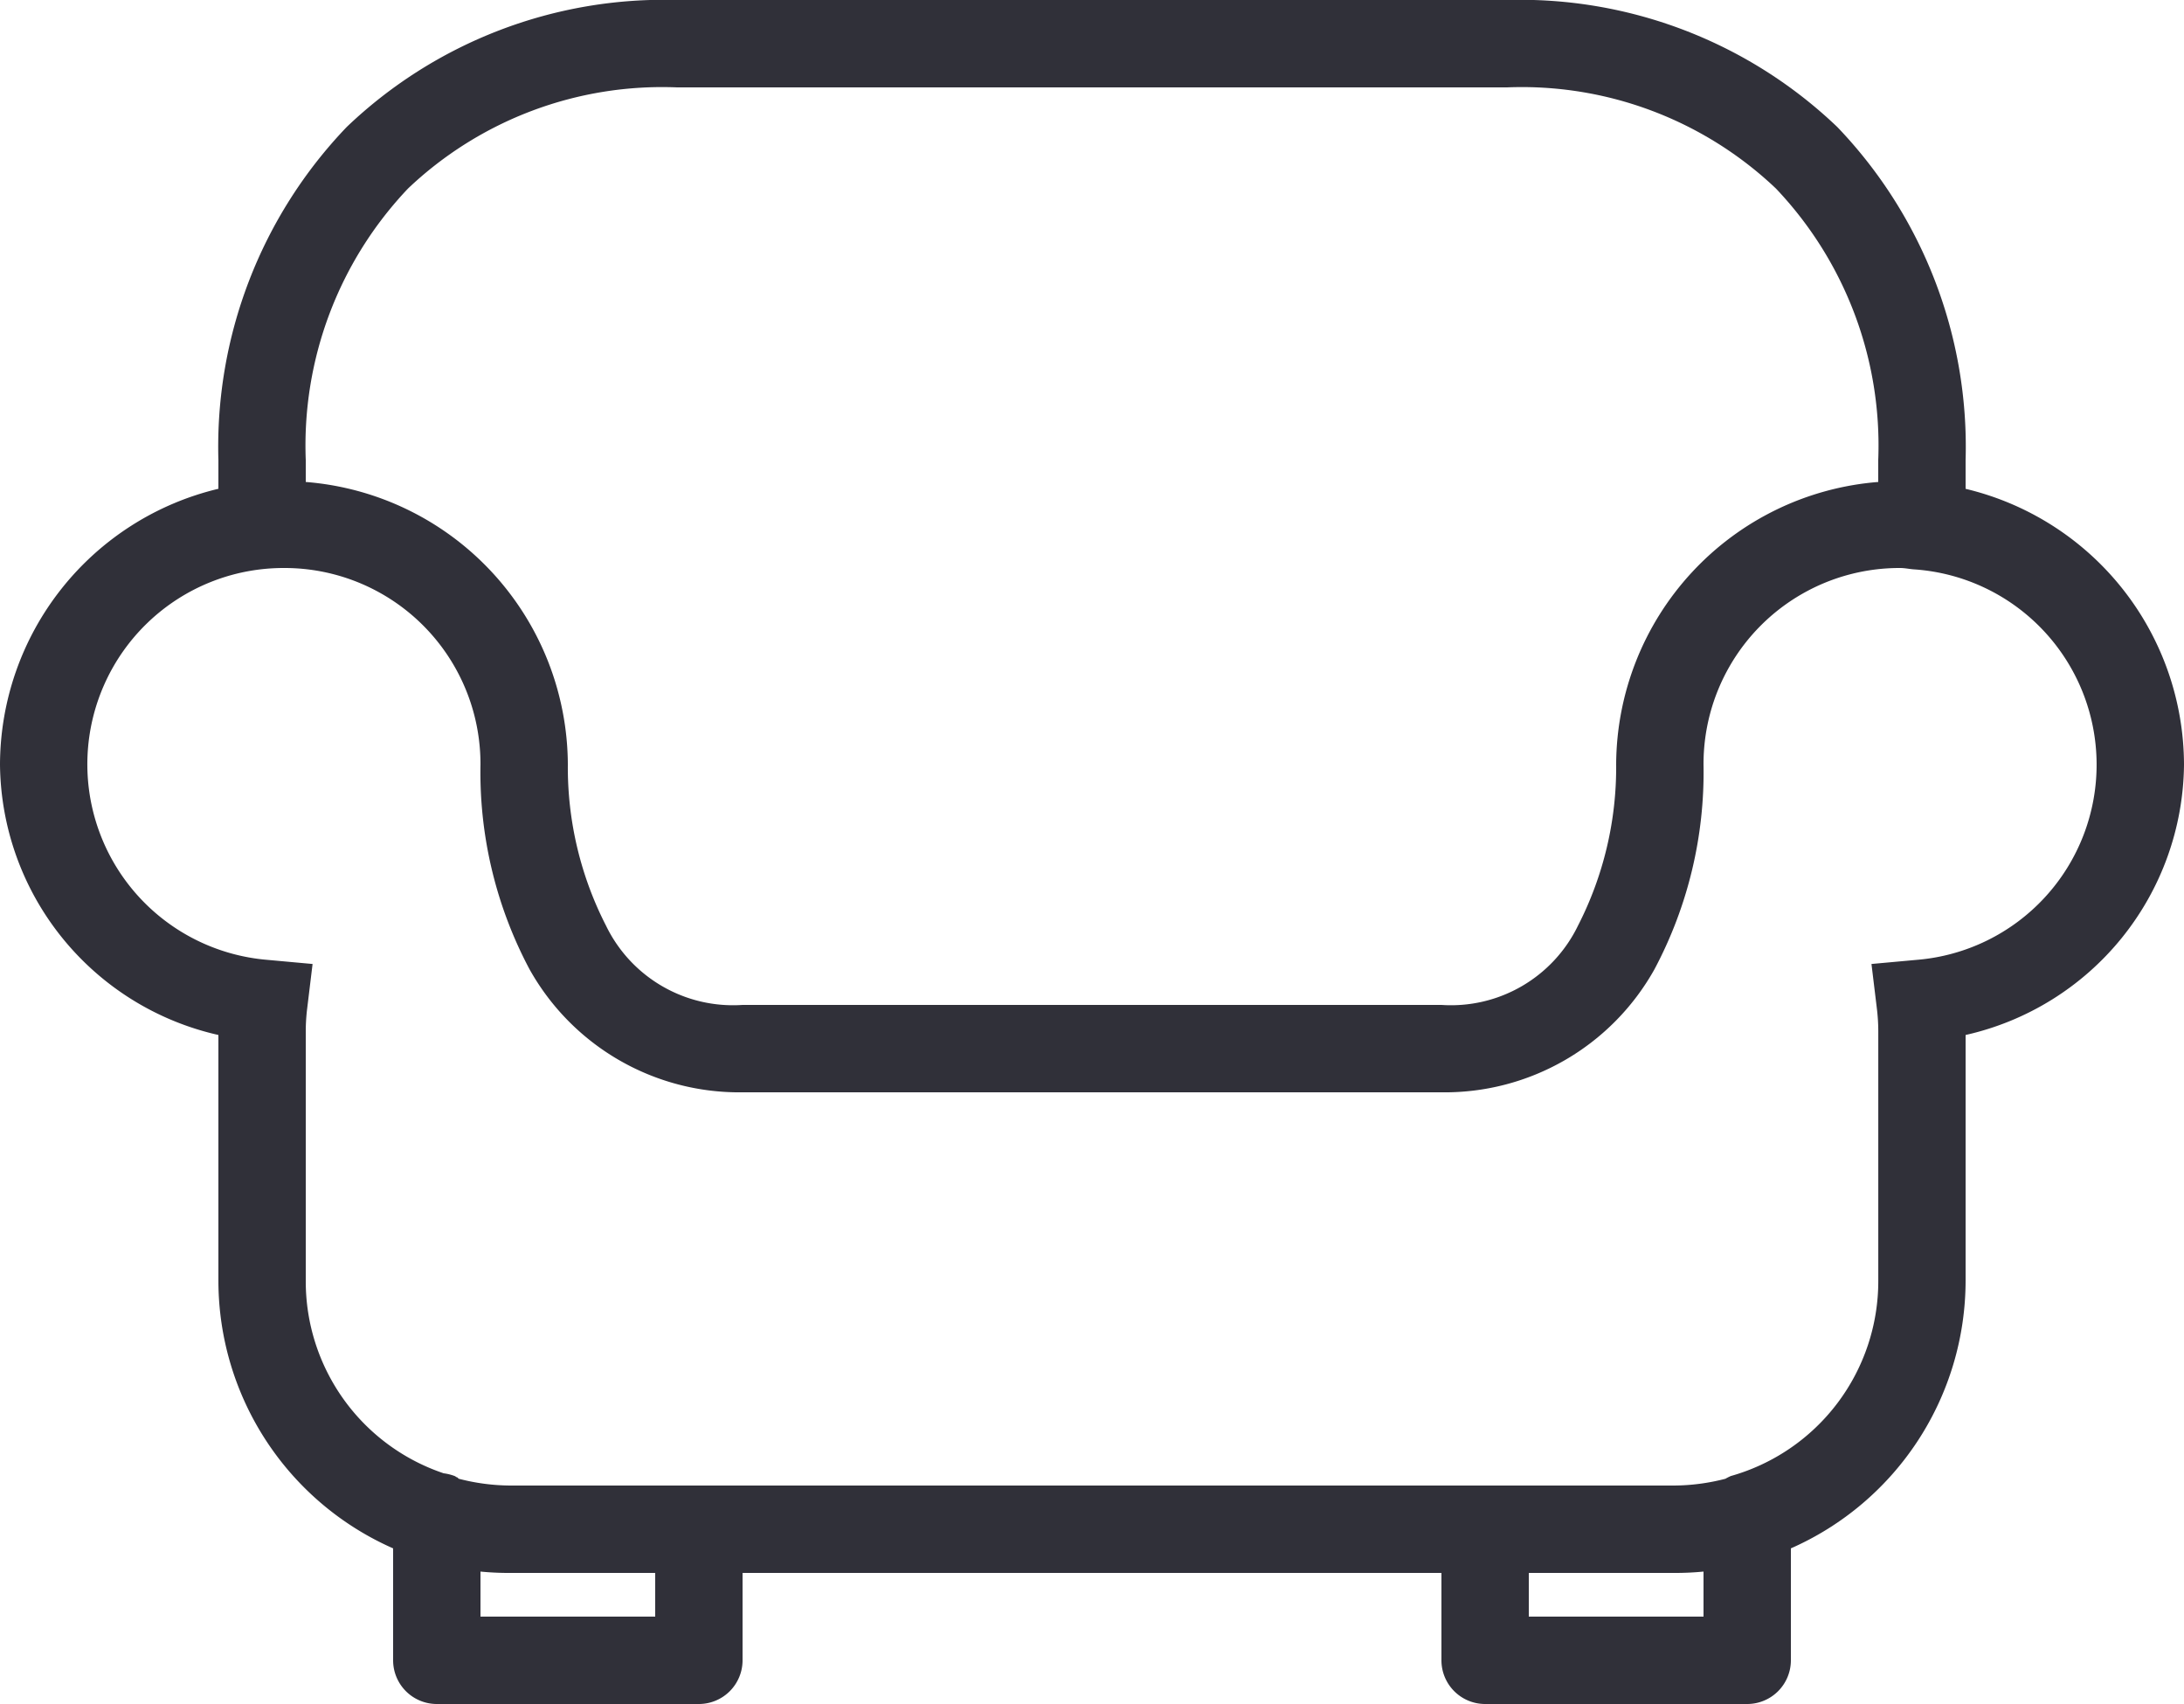 <svg xmlns="http://www.w3.org/2000/svg" width="50" height="39" viewBox="0 0 50 39">
  <path id="living-room" d="M15.5,11a10.508,10.508,0,0,0-7.562,2.906A10.576,10.576,0,0,0,5,21.531v.656A6.507,6.507,0,0,0,0,28.5a6.409,6.409,0,0,0,5,6.188v5.625a6.7,6.7,0,0,0,4,6.125V49a1,1,0,0,0,1,1h6a1,1,0,0,0,1-1V47H33v2a1,1,0,0,0,1,1h6a1,1,0,0,0,1-1V46.438a6.7,6.7,0,0,0,4-6.125V34.688A6.405,6.405,0,0,0,50,28.5a6.507,6.507,0,0,0-5-6.312v-.656a10.576,10.576,0,0,0-2.937-7.625A10.508,10.508,0,0,0,34.5,11Zm0,2h19a8.449,8.449,0,0,1,6.156,2.313A8.538,8.538,0,0,1,43,21.531v.5A6.514,6.514,0,0,0,37,28.5a7.94,7.94,0,0,1-.875,3.688A3.231,3.231,0,0,1,33,34H17a3.231,3.231,0,0,1-3.125-1.812A7.94,7.94,0,0,1,13,28.5a6.514,6.514,0,0,0-6-6.469v-.5a8.538,8.538,0,0,1,2.344-6.219A8.449,8.449,0,0,1,15.5,13Zm-9,11A4.486,4.486,0,0,1,11,28.5a9.593,9.593,0,0,0,1.125,4.688A5.5,5.5,0,0,0,17,36H33a5.5,5.5,0,0,0,4.875-2.812A9.593,9.593,0,0,0,39,28.5,4.486,4.486,0,0,1,43.5,24c.109,0,.207.023.313.031a4.481,4.481,0,0,1,.063,8.938l-1.031.094.125,1.031a4.349,4.349,0,0,1,.031.5v5.719a4.635,4.635,0,0,1-3.375,4.469,1.243,1.243,0,0,0-.125.063A4.758,4.758,0,0,1,38.313,45H11.688a4.758,4.758,0,0,1-1.187-.156l-.031-.031c-.023,0-.039-.023-.062-.031a1.116,1.116,0,0,0-.25-.062A4.634,4.634,0,0,1,7,40.313V34.594a4.3,4.3,0,0,1,.031-.5l.125-1.031-1.031-.094A4.492,4.492,0,0,1,6.5,24ZM11,46.969a6.647,6.647,0,0,0,.688.031H15v1H11Zm28,0V48H35V47h3.313A6.647,6.647,0,0,0,39,46.969Z" transform="translate(0 -11)" fill="#303039"/>
</svg>
